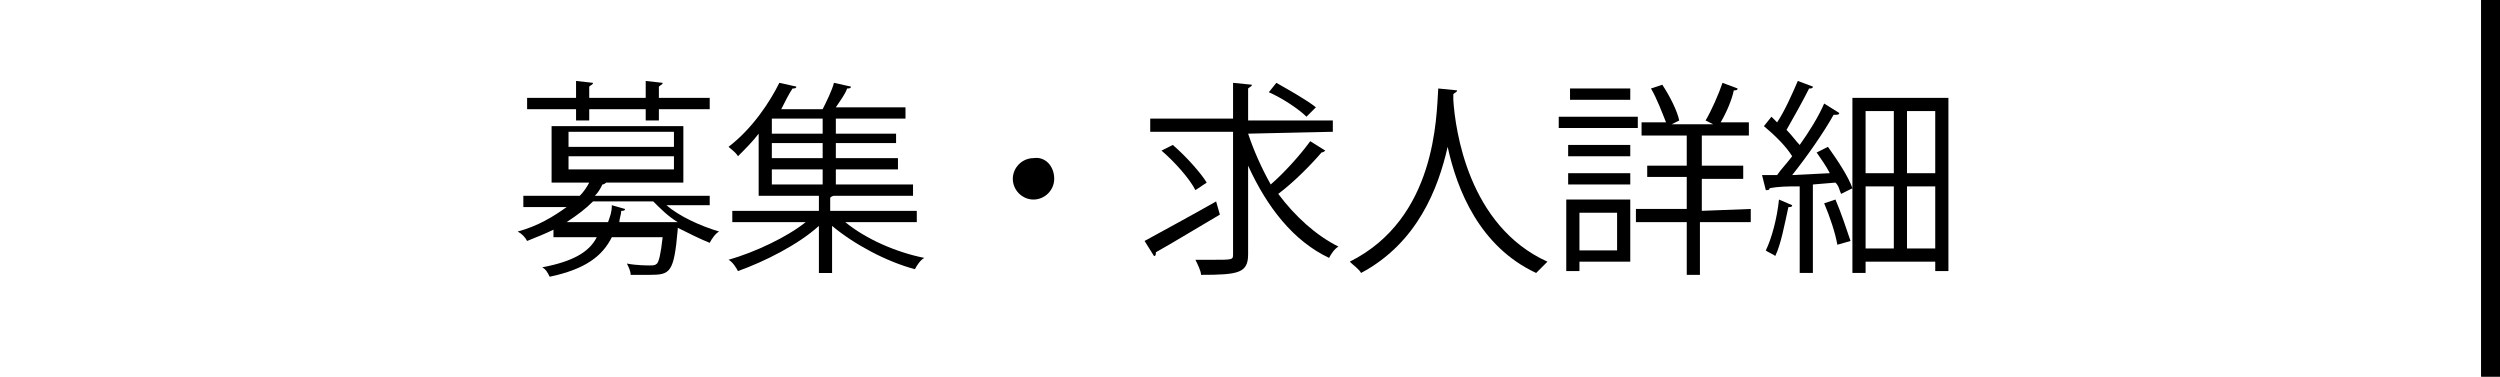 <?xml version="1.0" encoding="utf-8"?>
<!-- Generator: Adobe Illustrator 21.1.0, SVG Export Plug-In . SVG Version: 6.00 Build 0)  -->
<svg version="1.1" id="レイヤー_1" xmlns="http://www.w3.org/2000/svg" xmlns:xlink="http://www.w3.org/1999/xlink" x="0px"
	 y="0px" width="132.8px" height="20px" viewBox="0 0 132.8 20" style="enable-background:new 0 0 132.8 20;" xml:space="preserve">
<style type="text/css">
	.st0{fill:none;}
</style>
<g>
	<path d="M37.9,10.9h-2.5c0.7,0.6,1.8,1.1,2.8,1.4c-0.2,0.1-0.4,0.4-0.5,0.6c-0.5-0.2-1.1-0.5-1.7-0.8v0.1c-0.2,2.3-0.4,2.4-1.5,2.4
		c-0.3,0-0.6,0-1,0c0-0.2-0.1-0.4-0.2-0.6c0.5,0.1,1.1,0.1,1.2,0.1c0.2,0,0.3,0,0.4-0.1c0.1-0.1,0.2-0.5,0.3-1.4h-2.7
		c-0.5,1-1.4,1.7-3.3,2.1c-0.1-0.2-0.2-0.4-0.4-0.5c1.6-0.3,2.5-0.8,2.9-1.6h-2.3v-0.4c-0.4,0.2-0.9,0.4-1.4,0.6
		c-0.1-0.2-0.3-0.4-0.5-0.5c1.1-0.3,1.9-0.8,2.6-1.3h-2.3v-0.6h3c0.2-0.2,0.4-0.5,0.5-0.7h-2v-3h7v3h-4.1c0,0-0.1,0.1-0.2,0.1
		c-0.1,0.2-0.2,0.4-0.4,0.6h6.1v0.5H37.9z M30.6,6.4V5.8H28V5.2h2.6V4.3l0.9,0.1c0,0.1-0.1,0.1-0.2,0.2v0.6h3V4.3l0.9,0.1
		c0,0.1-0.1,0.1-0.2,0.2v0.6h2.7v0.6H35v0.6h-0.7V5.8h-3v0.6H30.6z M33.2,11.1c0,0.1-0.1,0.1-0.2,0.1c0,0.2-0.1,0.4-0.1,0.6h2.7
		c0.1,0,0.1,0,0.2,0H36c-0.5-0.3-0.9-0.7-1.3-1.1h-3.2c-0.4,0.4-0.8,0.7-1.4,1.1h2.2c0.1-0.3,0.2-0.5,0.2-0.9L33.2,11.1z M30.2,7
		v0.8h5.6V7H30.2z M30.2,8.3V9h5.6V8.3H30.2z"/>
	<path d="M48.9,11.8h-4c1.1,0.9,2.7,1.6,4.2,1.9c-0.2,0.1-0.4,0.4-0.5,0.6c-1.5-0.4-3.2-1.3-4.4-2.3v2.5h-0.7V12
		c-1.1,1-2.9,1.9-4.3,2.4c-0.1-0.2-0.3-0.5-0.5-0.6c1.4-0.4,3.1-1.2,4.1-2h-3.9v-0.6h4.6v-0.8h-3.2V7.1c-0.3,0.4-0.7,0.8-1.1,1.2
		c-0.1-0.2-0.4-0.4-0.5-0.5c1.3-1,2.2-2.4,2.7-3.4l0.9,0.2c0,0.1-0.1,0.1-0.2,0.1c-0.2,0.3-0.4,0.7-0.6,1.1h2.2
		c0.2-0.4,0.5-1,0.6-1.4l0.9,0.2c0,0.1-0.1,0.1-0.2,0.1c-0.1,0.3-0.4,0.7-0.6,1h3.7v0.6h-3.7v0.8h3.2v0.5h-3.2v0.8h3.3V9h-3.3v0.8
		h4.1v0.6h-4.2c0,0-0.1,0-0.2,0.1v0.7h4.6v0.6H48.9z M43.7,7.1V6.3H41v0.8C41,7.1,43.7,7.1,43.7,7.1z M43.7,8.4V7.6H41v0.8H43.7z
		 M41,9v0.8h2.7V9H41z"/>
	<path d="M56,9.5c0,0.6-0.5,1.1-1.1,1.1s-1.1-0.5-1.1-1.1s0.5-1.1,1.1-1.1C55.5,8.3,56,8.8,56,9.5z"/>
	<path d="M60.8,12.8c0.9-0.5,2.4-1.3,3.8-2.1l0.2,0.7c-1.2,0.7-2.5,1.5-3.4,2c0,0.1,0,0.2-0.1,0.2L60.8,12.8z M66.3,7.1
		C66.6,8,67,8.9,67.5,9.8c0.7-0.6,1.6-1.6,2.1-2.3L70.4,8c-0.1,0.1-0.2,0.1-0.2,0.1c-0.6,0.7-1.5,1.6-2.3,2.2c0.9,1.2,2,2.2,3.2,2.8
		c-0.2,0.1-0.4,0.4-0.5,0.6c-1.9-0.9-3.3-2.7-4.3-4.9v4.7c0,1-0.5,1.1-2.5,1.1c0-0.2-0.2-0.6-0.3-0.8c0.3,0,0.6,0,0.9,0
		c1.1,0,1.1,0,1.1-0.3V7h-4.4V6.3h4.4V4.4l1,0.1c0,0.1-0.1,0.1-0.2,0.2v1.7h4.5V7L66.3,7.1C66.3,7,66.3,7.1,66.3,7.1z M62.3,7.7
		c0.7,0.6,1.5,1.5,1.8,2l-0.6,0.4c-0.3-0.6-1.1-1.5-1.8-2.1L62.3,7.7z M67.8,4.4c0.7,0.4,1.6,0.9,2.1,1.3l-0.5,0.5
		c-0.4-0.4-1.3-1-2-1.3L67.8,4.4z"/>
	<path d="M77.4,4.8c0,0.1-0.1,0.1-0.2,0.2v0.3c0.1,1.6,0.8,6.7,5,8.6c-0.2,0.2-0.4,0.4-0.6,0.6c-3-1.4-4.2-4.4-4.7-6.7l0,0
		c-0.5,2.2-1.6,5.1-4.6,6.7c-0.1-0.2-0.4-0.4-0.6-0.6c4.6-2.3,4.6-7.7,4.7-9.2L77.4,4.8z"/>
	<path d="M87,6.2v0.6h-4.2V6.2H87z M86.6,10.7v3.2h-2.7v0.5h-0.7v-3.8h3.4V10.7z M83.3,8.3V7.7h3.3v0.6H83.3z M83.3,9.8V9.2h3.3v0.6
		H83.3z M86.6,4.7v0.6h-3.2V4.7H86.6z M85.9,11.3h-2v2h2V11.3z M93,11.1v0.7h-2.7v2.8h-0.7v-2.8h-2.7v-0.7h2.7V9.4h-2.1V8.8h2.1V7.2
		h-2.4V6.5h1.3C88.3,6,88,5.2,87.7,4.7l0.6-0.2c0.4,0.6,0.8,1.4,0.9,1.9l-0.4,0.2H91c-0.2-0.1-0.4-0.2-0.4-0.2
		c0.3-0.5,0.7-1.4,0.9-2l0.8,0.3c0,0.1-0.1,0.1-0.2,0.1C92,5.3,91.7,6,91.4,6.5h1.5v0.7h-2.5v1.6h2.2v0.7h-2.2v1.7L93,11.1L93,11.1z
		"/>
	<path d="M97.2,9.2c-0.2-0.4-0.5-0.8-0.7-1.1l0.6-0.3c0.5,0.7,1.1,1.6,1.3,2.2l-0.6,0.3c-0.1-0.2-0.1-0.4-0.3-0.6l-1.2,0.1v4.7h-0.7
		V9.9c-0.6,0-1.1,0-1.6,0.1c0,0.1-0.1,0.1-0.2,0.1l-0.2-0.8h0.8c0.2-0.3,0.5-0.6,0.8-1c-0.3-0.5-0.9-1.1-1.5-1.6l0.4-0.5
		c0.1,0.1,0.2,0.2,0.3,0.3c0.4-0.6,0.8-1.5,1.1-2.2l0.8,0.3c0,0.1-0.1,0.1-0.2,0.1c-0.3,0.6-0.8,1.5-1.2,2.2
		c0.3,0.3,0.5,0.6,0.7,0.8c0.5-0.7,1-1.5,1.3-2.2L97.7,6c0,0.1-0.1,0.1-0.3,0.1C96.9,7,96,8.3,95.2,9.3L97.2,9.2z M95.2,10.9
		c0,0.1-0.1,0.1-0.2,0.1c-0.2,0.9-0.4,2-0.7,2.6c-0.1-0.1-0.4-0.2-0.5-0.3c0.3-0.6,0.6-1.7,0.7-2.7L95.2,10.9z M97.6,13
		c-0.1-0.6-0.4-1.5-0.7-2.2l0.6-0.2c0.3,0.7,0.6,1.6,0.8,2.2L97.6,13z M98.4,5.2h5.1v9.2h-0.7v-0.5h-3.7v0.6h-0.7
		C98.4,14.5,98.4,5.2,98.4,5.2z M100.6,5.9h-1.5v3.3h1.5V5.9z M99.1,9.9v3.3h1.5V9.9H99.1z M102.8,9.2V5.9h-1.5v3.3H102.8z
		 M101.3,13.2h1.5V9.9h-1.5V13.2z"/>
</g>
<rect x="131.8" y="0" width="1" height="20"/>
<rect x="131.8" y="0" width="1" height="20"/>
<rect y="0" class="st0" width="132.8" height="20"/>
</svg>
